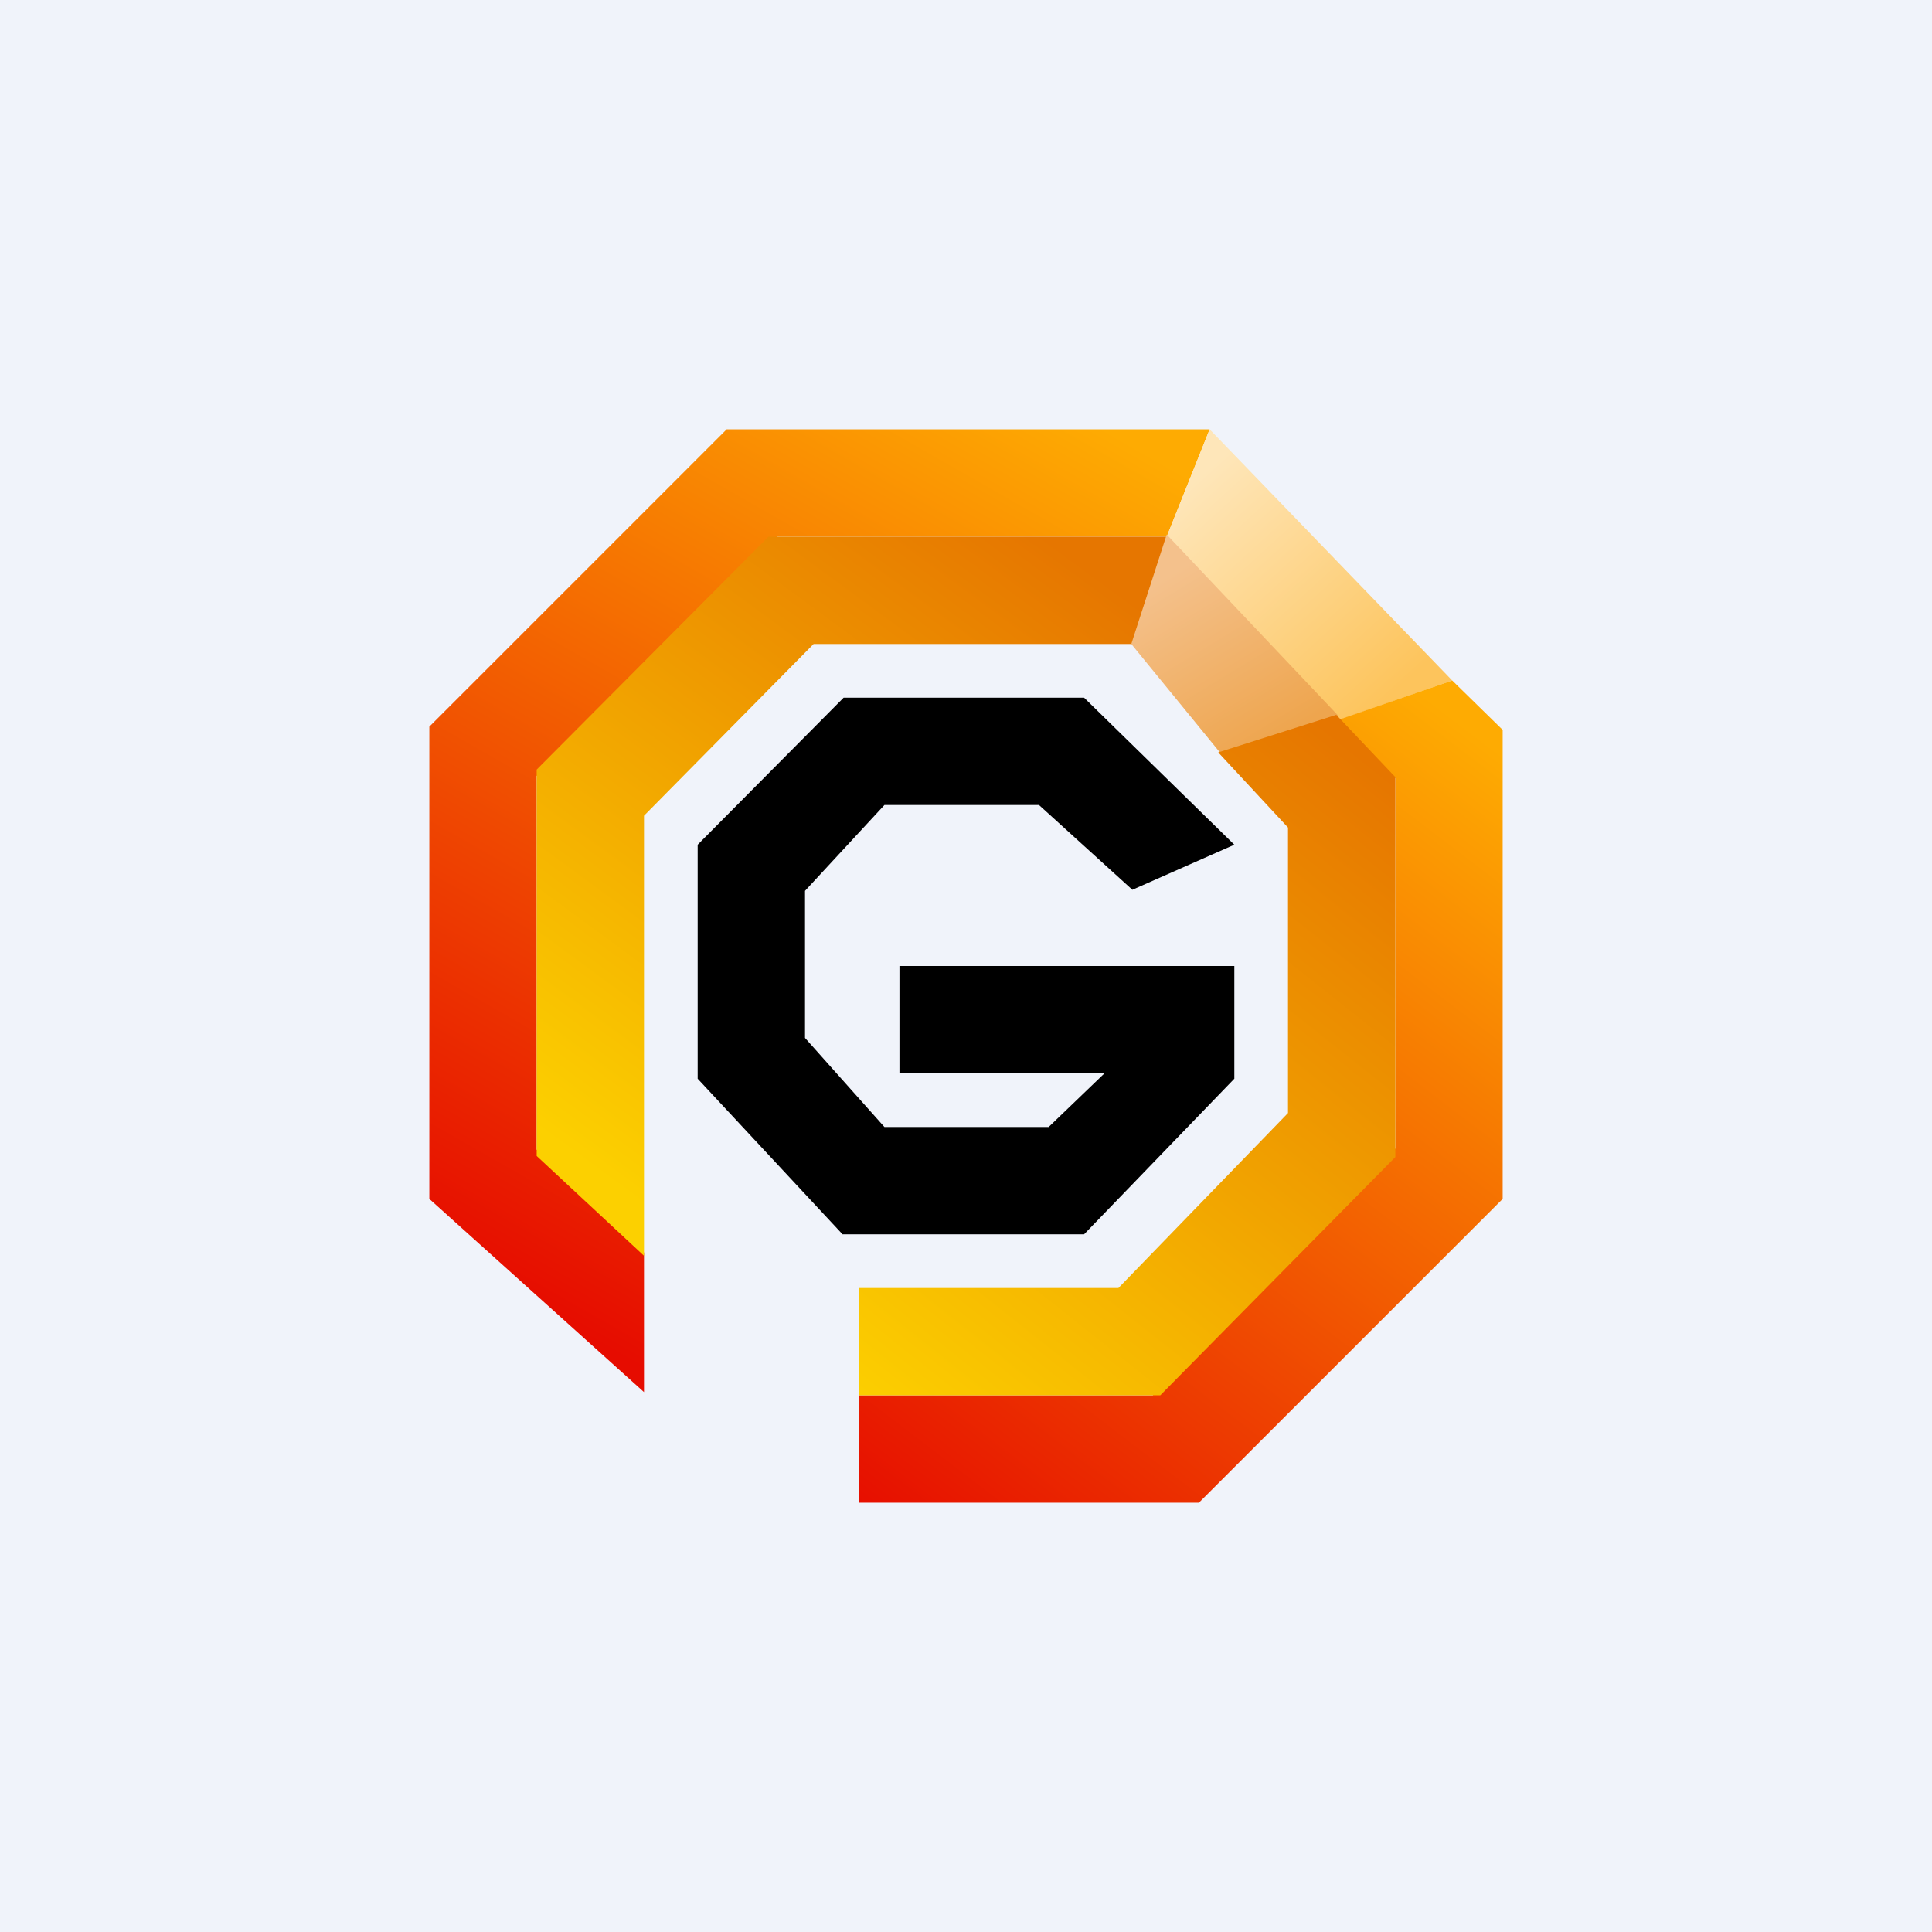 <!-- by TradingView --><svg xmlns="http://www.w3.org/2000/svg" width="18" height="18"><path fill="#F0F3FA" d="M0 0h18v18H0z"/><path d="M4 11.17l2 1.8v-1.3l-1-.96V7.23L7.24 5h3.63l.4-1h-4.5L4 6.77v4.4z" fill="url(#afo01iv0u)"/><path d="M5 10.77l1 .93V7.6L7.58 6h2.98l.31-1H7.16L5 7.17v3.6z" fill="url(#bfo01iv0u)"/><path d="M13.53 6.34L11.27 4l-.4 1 1.6 1.71 1.06-.37z" fill="url(#cfo01iv0u)"/><path d="M12.47 6.67l-1.6-1.69L10.54 6l.85 1.04 1.08-.37z" fill="url(#dfo01iv0u)"/><path d="M14 6.8l-.47-.46-1.07.37.54.54v3.45L10.74 13H8v1h3.17L14 11.17V6.8z" fill="url(#efo01iv0u)"/><path d="M13 7.24l-.55-.58-1.1.35.65.7v2.66L10.42 12H8v1h2.81L13 10.78V7.24z" fill="url(#ffo01iv0u)"/><path d="M10.1 6.5l1.4 1.37-.95.42-.87-.79H8.24l-.74.8v1.37l.74.83h1.53l.52-.5H8.38V9h3.12v1.05l-1.4 1.45H7.85L6.5 10.05V7.87L7.86 6.5h2.23z"/><defs><linearGradient id="afo01iv0u" x1="10.31" y1="4" x2="5.48" y2="12.47" gradientUnits="userSpaceOnUse"><stop stop-color="#FEAB02"/><stop offset="1" stop-color="#E60C00"/></linearGradient><linearGradient id="bfo01iv0u" x1="10.05" y1="5.23" x2="5.76" y2="11.07" gradientUnits="userSpaceOnUse"><stop stop-color="#E67600"/><stop offset="1" stop-color="#FCD000"/></linearGradient><linearGradient id="cfo01iv0u" x1="11.13" y1="4.48" x2="12.95" y2="6.48" gradientUnits="userSpaceOnUse"><stop stop-color="#FEE6B9"/><stop offset="1" stop-color="#FDC45C"/></linearGradient><linearGradient id="dfo01iv0u" x1="10.94" y1="5.33" x2="11.89" y2="6.89" gradientUnits="userSpaceOnUse"><stop stop-color="#F4C18C"/><stop offset="1" stop-color="#EEA54E"/></linearGradient><linearGradient id="efo01iv0u" x1="13.1" y1="6.34" x2="7.43" y2="13.77" gradientUnits="userSpaceOnUse"><stop stop-color="#FEAB02"/><stop offset="1" stop-color="#E60C00"/></linearGradient><linearGradient id="ffo01iv0u" x1="12.21" y1="6.66" x2="7.41" y2="12.7" gradientUnits="userSpaceOnUse"><stop stop-color="#E67600"/><stop offset="1" stop-color="#FCD000"/></linearGradient></defs></svg>
